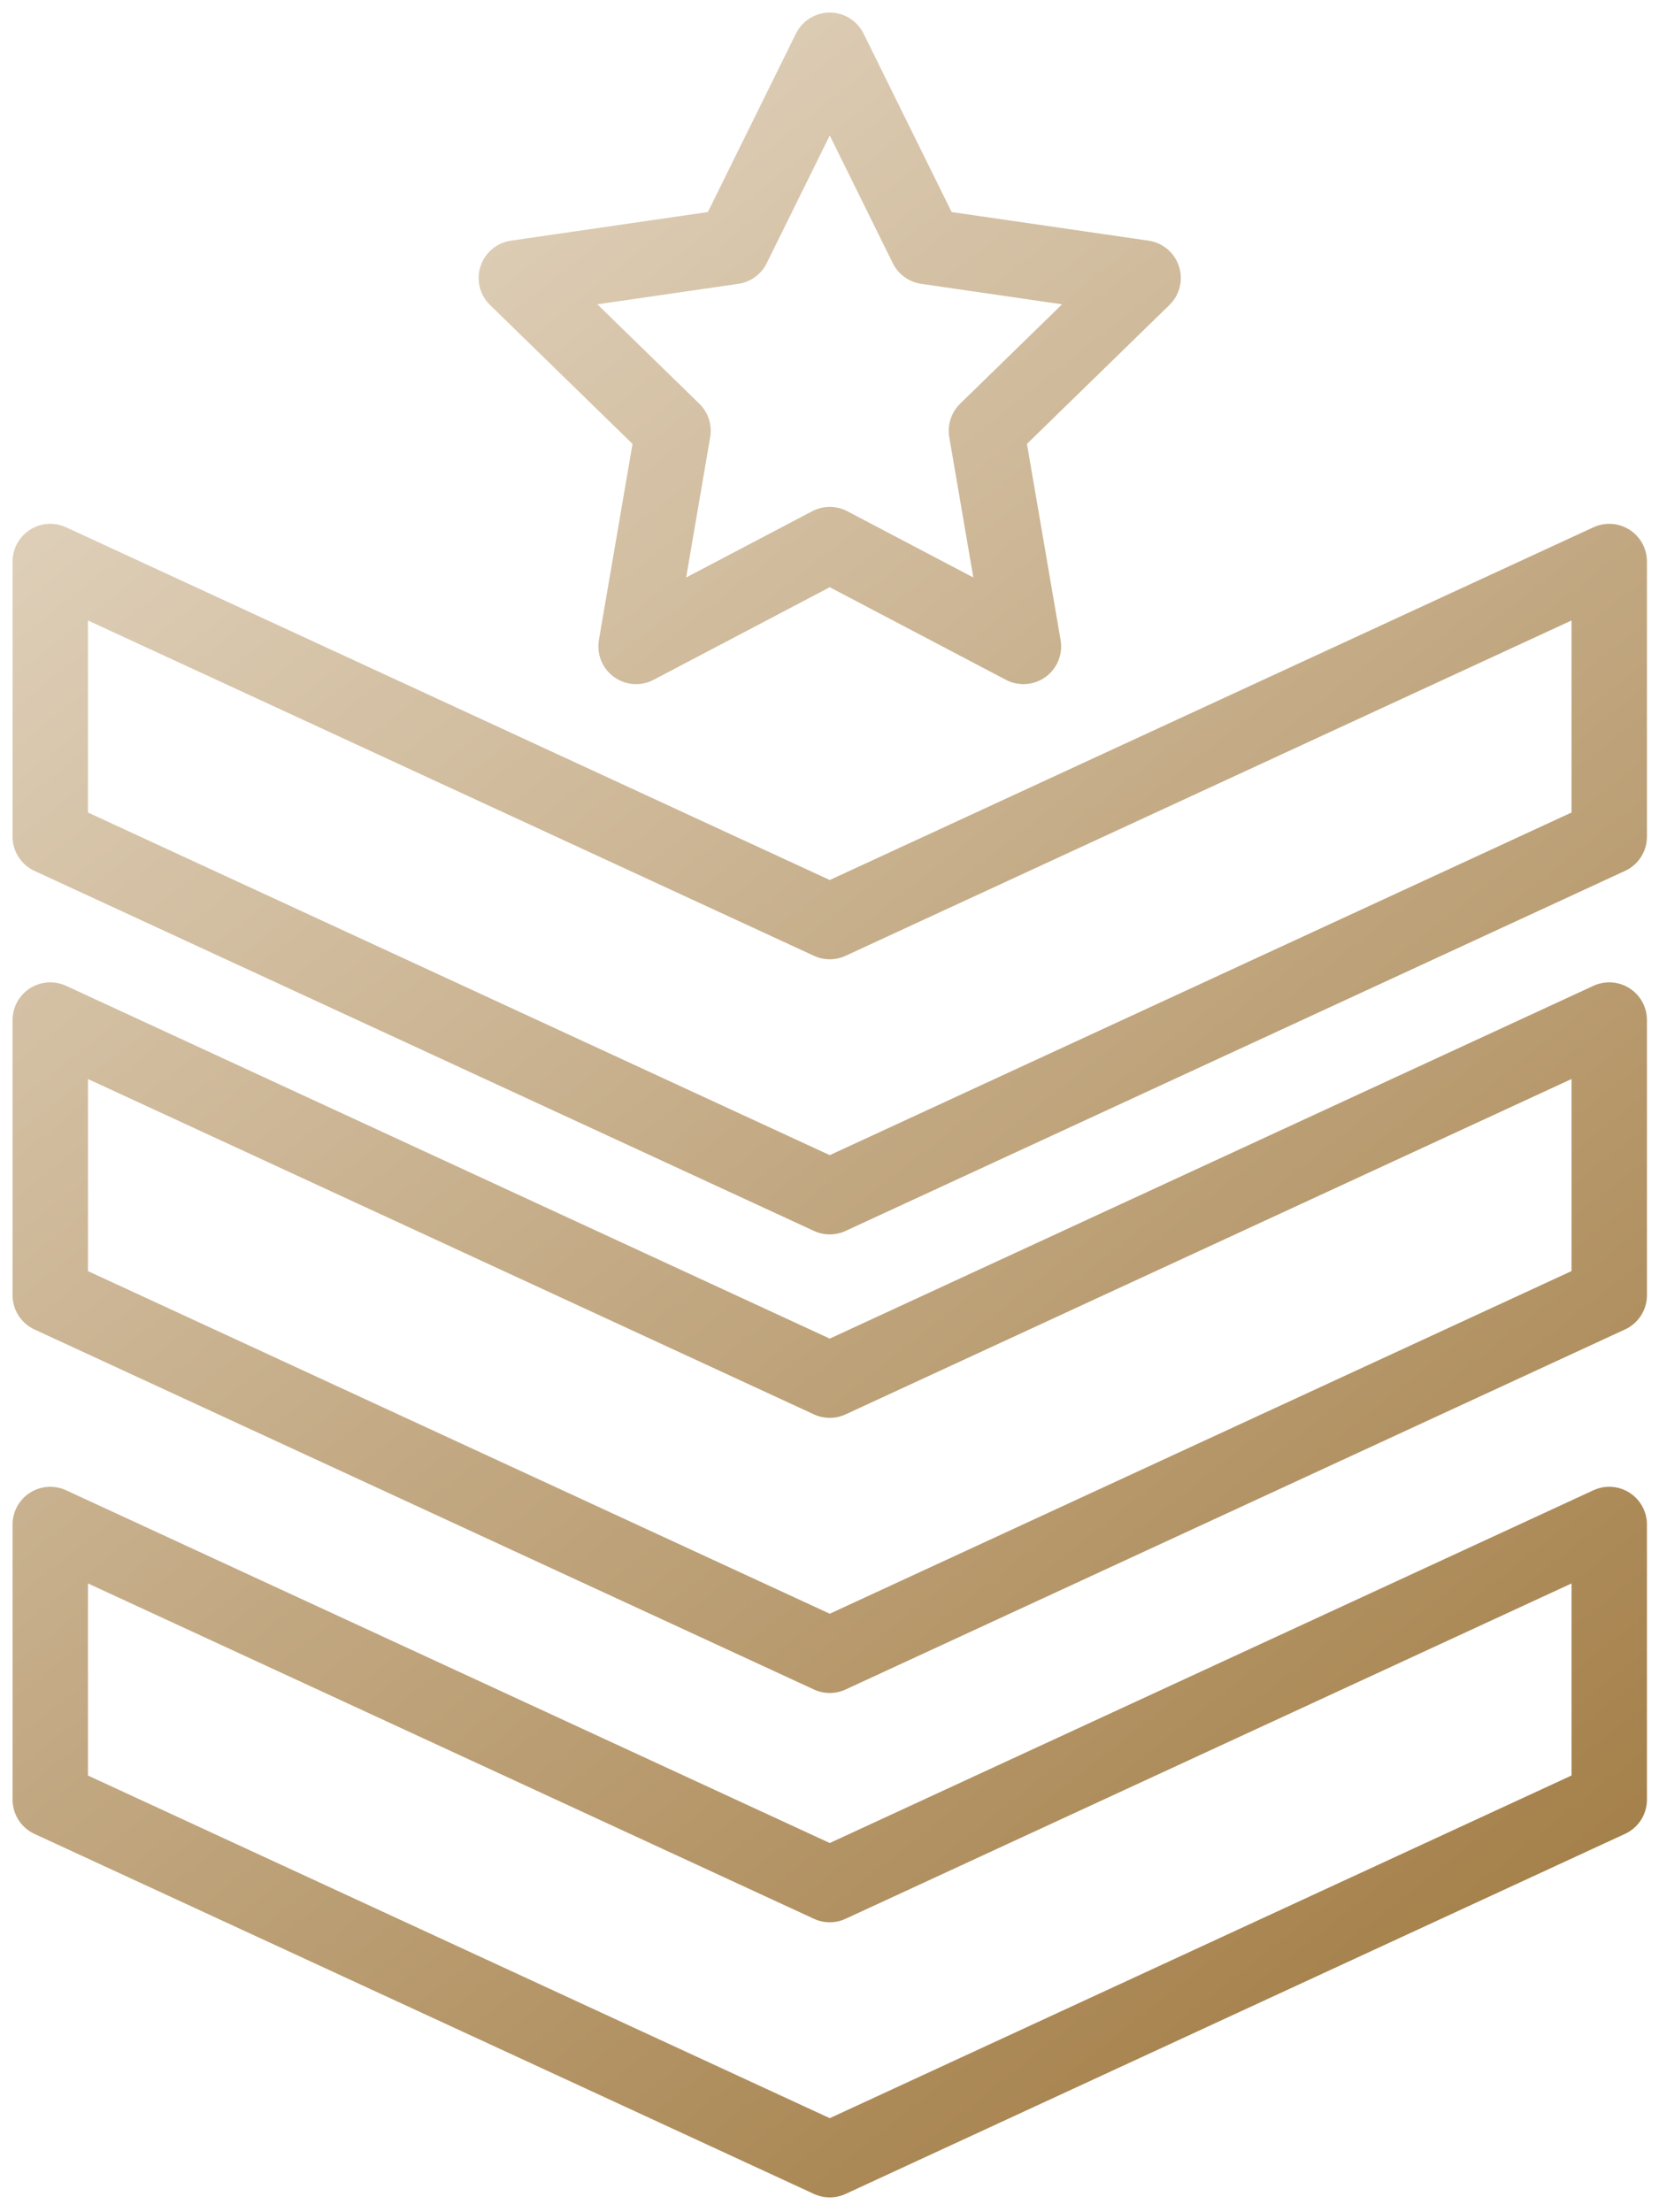 <svg width="66" height="88" viewBox="0 0 66 88" fill="none" xmlns="http://www.w3.org/2000/svg">
<path d="M33.01 21.664L25.305 25.714L26.775 17.134L20.542 11.058L29.157 9.806L33.01 2L36.863 9.806L45.476 11.058L39.243 17.134L40.715 25.714L33.01 21.664Z" stroke="url(#paint0_linear_337_873)" stroke-width="3" stroke-linejoin="round"/>
<path d="M64.02 71.587L33.01 85.911L2 71.589V60.643L33.01 74.966L64.02 60.643V71.587Z" stroke="url(#paint1_linear_337_873)" stroke-width="3" stroke-linejoin="round"/>
<path d="M64.02 51.522L33.01 65.845L2 51.523V40.577L33.01 54.901L64.02 40.577V51.522Z" stroke="url(#paint2_linear_337_873)" stroke-width="3" stroke-linejoin="round"/>
<path d="M64.02 33.281L33.01 47.603L2 33.281V22.337L33.01 36.659L64.02 22.337V33.281Z" stroke="url(#paint3_linear_337_873)" stroke-width="3" stroke-linejoin="round"/>
<defs>
<linearGradient id="paint0_linear_337_873" x1="2" y1="8" x2="64" y2="86" gradientUnits="userSpaceOnUse">
<stop stop-color="#E5D8C5"/>
<stop offset="1" stop-color="#9E773D"/>
</linearGradient>
<linearGradient id="paint1_linear_337_873" x1="2" y1="8" x2="64" y2="86" gradientUnits="userSpaceOnUse">
<stop stop-color="#E5D8C5"/>
<stop offset="1" stop-color="#9E773D"/>
</linearGradient>
<linearGradient id="paint2_linear_337_873" x1="2" y1="8" x2="64" y2="86" gradientUnits="userSpaceOnUse">
<stop stop-color="#E5D8C5"/>
<stop offset="1" stop-color="#9E773D"/>
</linearGradient>
<linearGradient id="paint3_linear_337_873" x1="2" y1="8" x2="64" y2="86" gradientUnits="userSpaceOnUse">
<stop stop-color="#E5D8C5"/>
<stop offset="1" stop-color="#9E773D"/>
</linearGradient>
</defs>
</svg>

